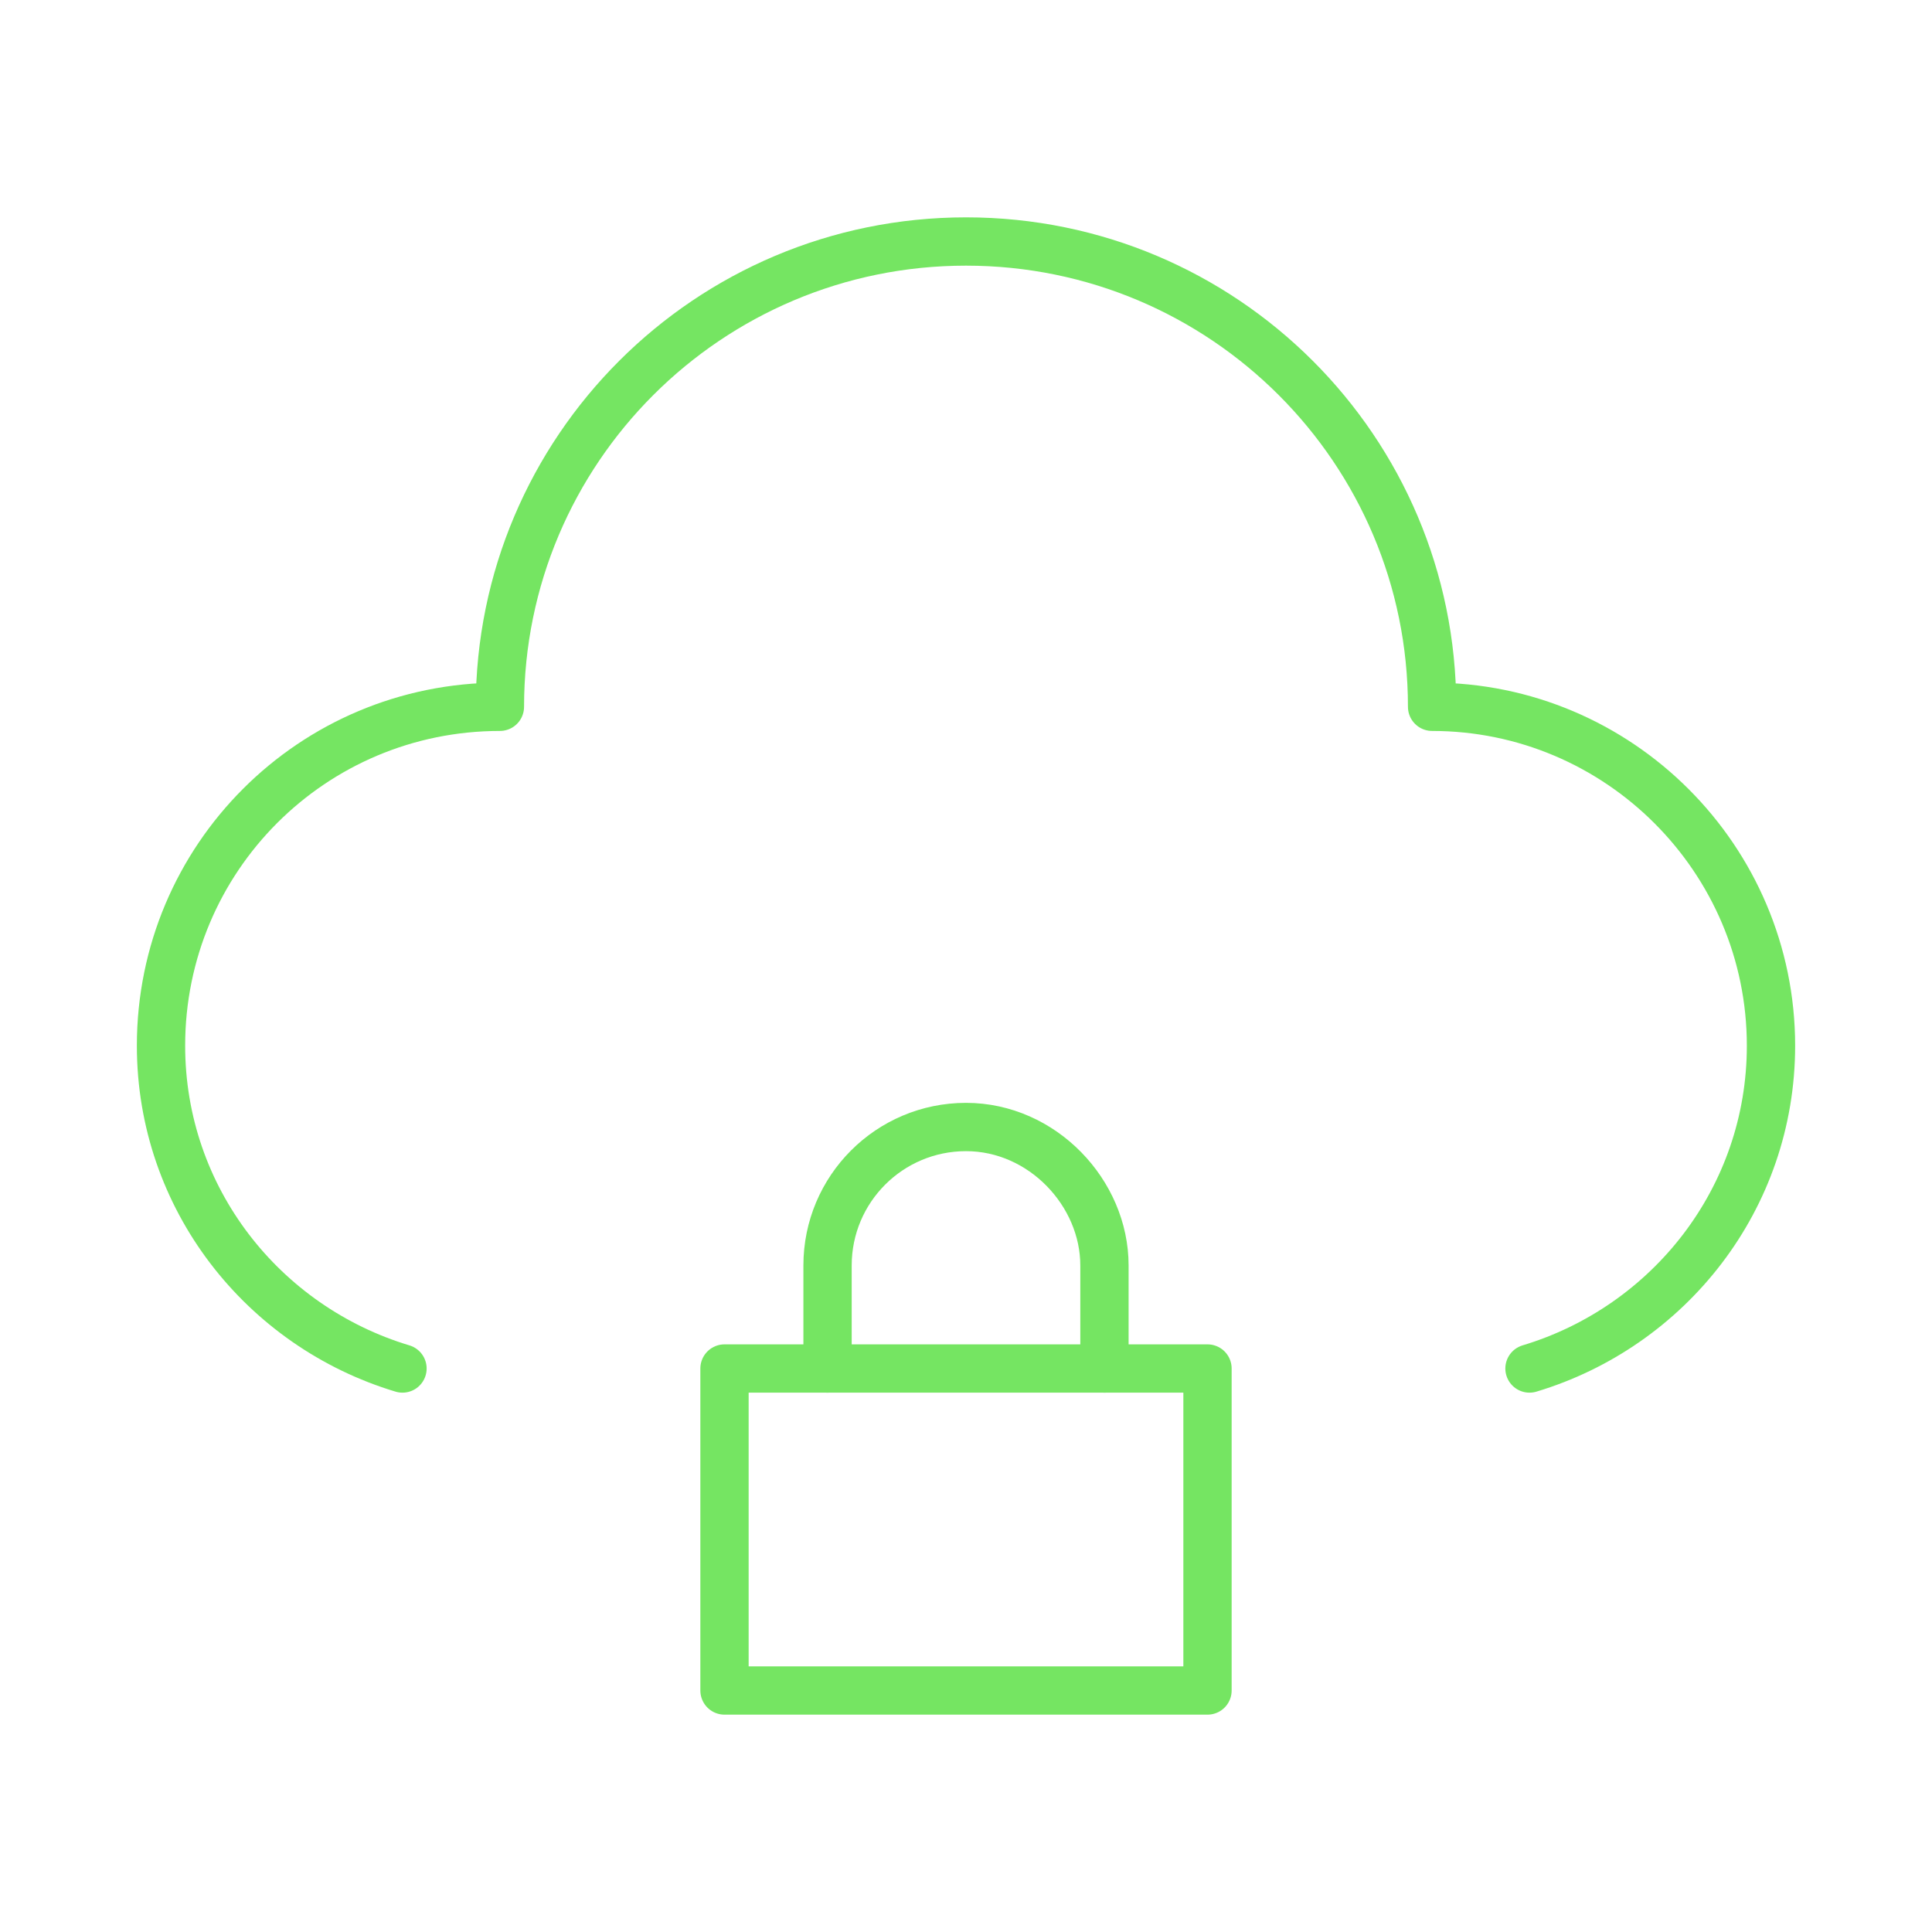 <?xml version="1.0"?>
<svg xmlns="http://www.w3.org/2000/svg" width="80" height="80" viewBox="0 0 80 80" fill="none">
<g clip-path="url(#clip0_442_2289)">
<path d="M45.733 56.667V52.4C45.733 49.4 43.167 46.667 40 46.667C36.833 46.667 34.267 49.233 34.267 52.4V56.667" stroke="#75E562" stroke-width="2" stroke-linecap="round" stroke-linejoin="round"/>
<path d="M50 56.667H30V70H50V56.667Z" stroke="#75E562" stroke-width="2" stroke-linecap="round" stroke-linejoin="round"/>
<path d="M63.333 56.667C69.1 54.933 73.333 49.633 73.333 43.3C73.333 35.567 67.033 29.267 59.3 29.267C59.3 18.633 50.666 10 40 10C29.333 10 20.7 18.633 20.7 29.267C12.933 29.267 6.667 35.533 6.667 43.3C6.667 49.633 10.9 54.933 16.666 56.667" stroke="#75E562" stroke-width="2" stroke-linecap="round" stroke-linejoin="round"/>
</g>
<defs>
<clipPath id="clip0_442_2289">
<rect width="80" height="80" fill="white"/>
</clipPath>
</defs>
</svg>
